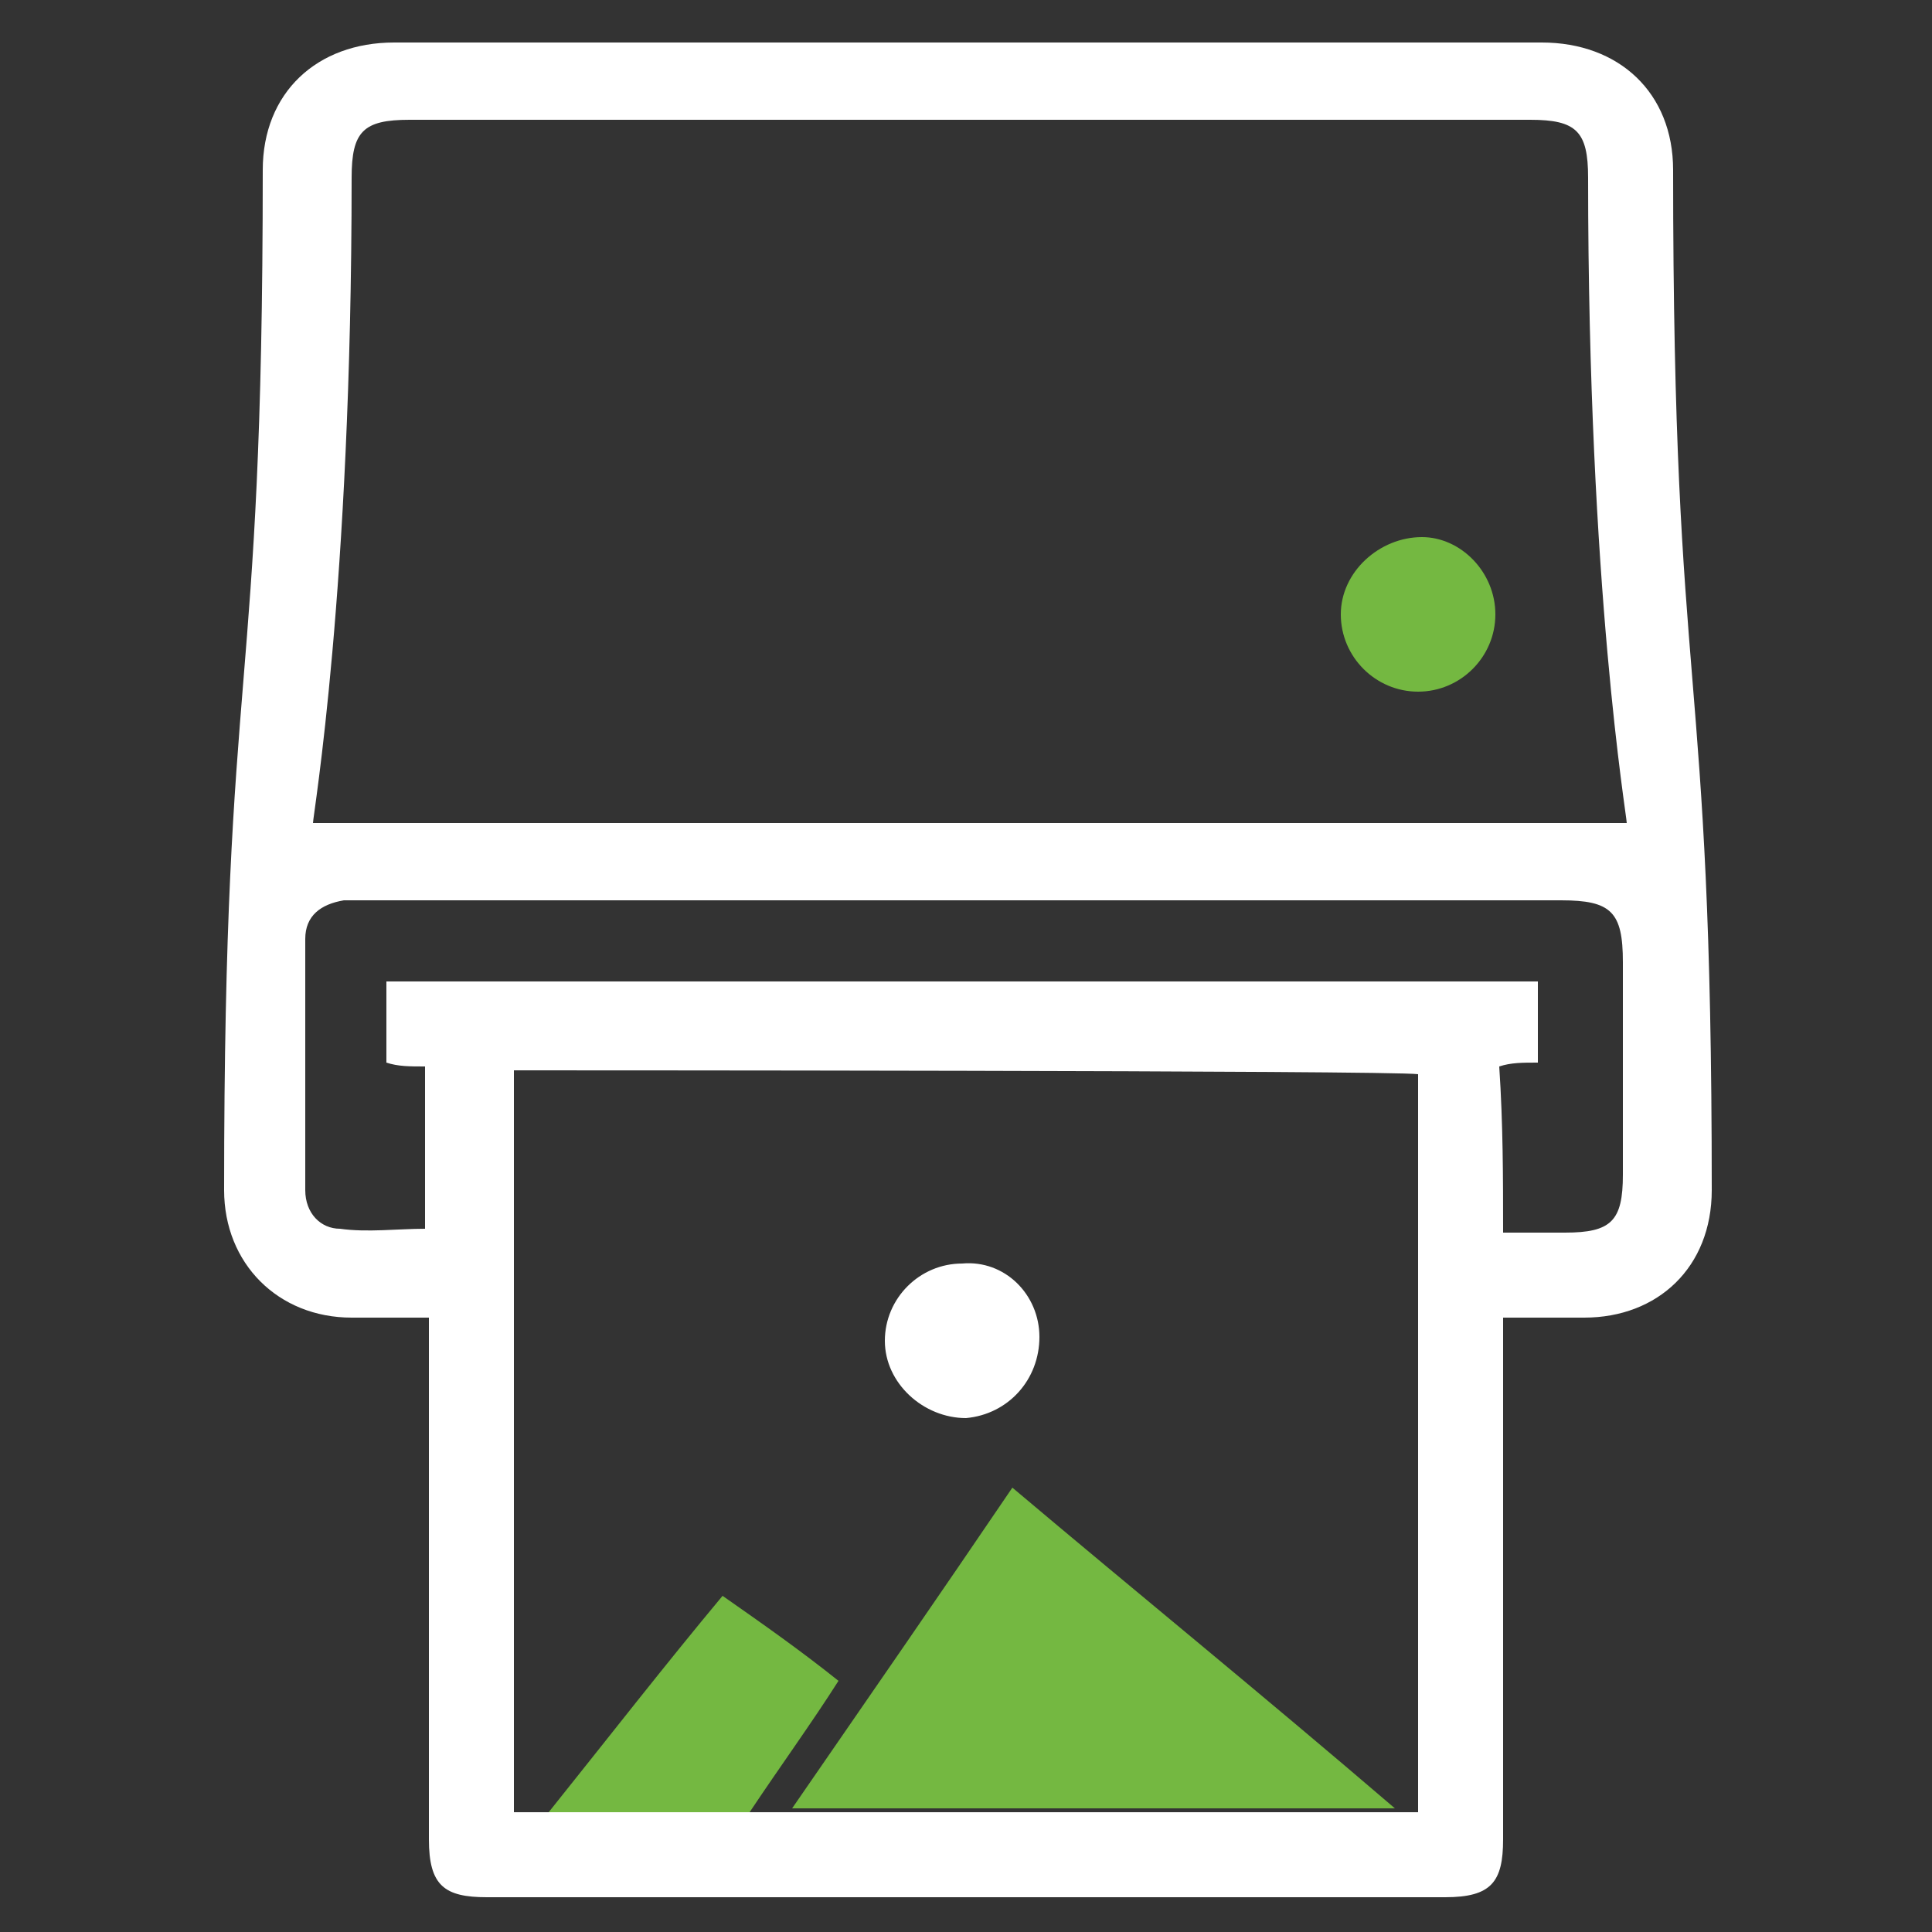 <?xml version="1.0" encoding="utf-8"?>
<!-- Generator: Adobe Illustrator 26.0.2, SVG Export Plug-In . SVG Version: 6.00 Build 0)  -->
<svg version="1.1" id="Ebene_1" xmlns="http://www.w3.org/2000/svg" xmlns:xlink="http://www.w3.org/1999/xlink" x="0px" y="0px"
	 viewBox="0 0 50 50" style="enable-background:new 0 0 50 50;" xml:space="preserve">
<rect x="0" y="0" width="50" height="50" fill="#333333" stroke="none"/>
<style type="text/css">
	.st0{fill:#FFFFFF;}
	.st1{fill:#74B841;}
</style>
<g>
	<g>
		<path class="st0" d="M38.9,34.1c0,0.3,0,0.6,0,0.8c0,4.2,0,8.4,0,12.7c0,1.1-0.3,1.5-1.5,1.5c-8.3,0-16.5,0-24.8,0
			c-1.1,0-1.5-0.3-1.5-1.5c0-4.2,0-8.4,0-12.7c0-0.2,0-0.5,0-0.8c-0.7,0-1.4,0-2,0c-1.9,0-3.3-1.4-3.3-3.3c0-14.1,1-12.3,1-26.4
			c0-2,1.4-3.3,3.4-3.3c10.6,0,19.1,0,29.7,0c2,0,3.4,1.3,3.4,3.3c0,14.1,1,12.3,1,26.4c0,2-1.4,3.3-3.3,3.3
			C40.2,34.1,39.6,34.1,38.9,34.1z M42.1,21.3c0-0.2-1-6-1-16.7c0-1.2-0.3-1.5-1.5-1.5c-10.3,0-18.7,0-29,0c-1.2,0-1.5,0.3-1.5,1.5
			c0,10.7-1,16.5-1,16.7C19.3,21.3,30.7,21.3,42.1,21.3z M13.3,27.7c0,6.4,0,12.8,0,19.2c7.8,0,15.6,0,23.4,0c0-6.4,0-12.8,0-19.1
			C36,27.7,13.9,27.7,13.3,27.7z M38.9,31.9c0.6,0,1.1,0,1.6,0c1.2,0,1.5-0.3,1.5-1.5c0-1.8,0-3.6,0-5.5c0-1.3-0.3-1.6-1.6-1.6
			c-10.3,0-20.6,0-31,0c-0.2,0-0.4,0-0.5,0c-0.6,0.1-1,0.4-1,1c0,2.2,0,4.3,0,6.5c0,0.6,0.4,1,0.9,1c0.7,0.1,1.5,0,2.2,0
			c0-1.4,0-2.8,0-4.2c-0.4,0-0.7,0-1-0.1c0-0.7,0-1.4,0-2.1c9.9,0,19.9,0,29.8,0c0,0.7,0,1.4,0,2.1c-0.4,0-0.7,0-1,0.1
			C38.9,29.1,38.9,30.5,38.9,31.9z"/>
		<path class="st1" d="M36.7,17.9c1.1,0,2-0.9,2-2s-0.9-2-1.9-2c-1.1,0-2.1,0.9-2.1,2S35.6,17.9,36.7,17.9z"/>
		<path class="st0" d="M24.9,32.7c-1.1,0-2,0.9-2,2s1,2,2.1,2c1.1-0.1,1.9-1,1.9-2.1C26.9,33.5,26,32.6,24.9,32.7z"/>
	</g>
	<path class="st1" d="M18.7,41.3c-1.5,1.8-2.9,3.6-4.5,5.6c1.7,0,3.5,0,5.2,0c0.8-1.2,1.6-2.3,2.3-3.4C20.7,42.7,19.7,42,18.7,41.3z
		"/>
	<path class="st1" d="M20.5,46.8c5.2,0,10.4,0,15.6,0c-3.5-3-6.7-5.6-9.9-8.3C24.3,41.3,22.5,43.9,20.5,46.8z"/>
</g>
</svg>
